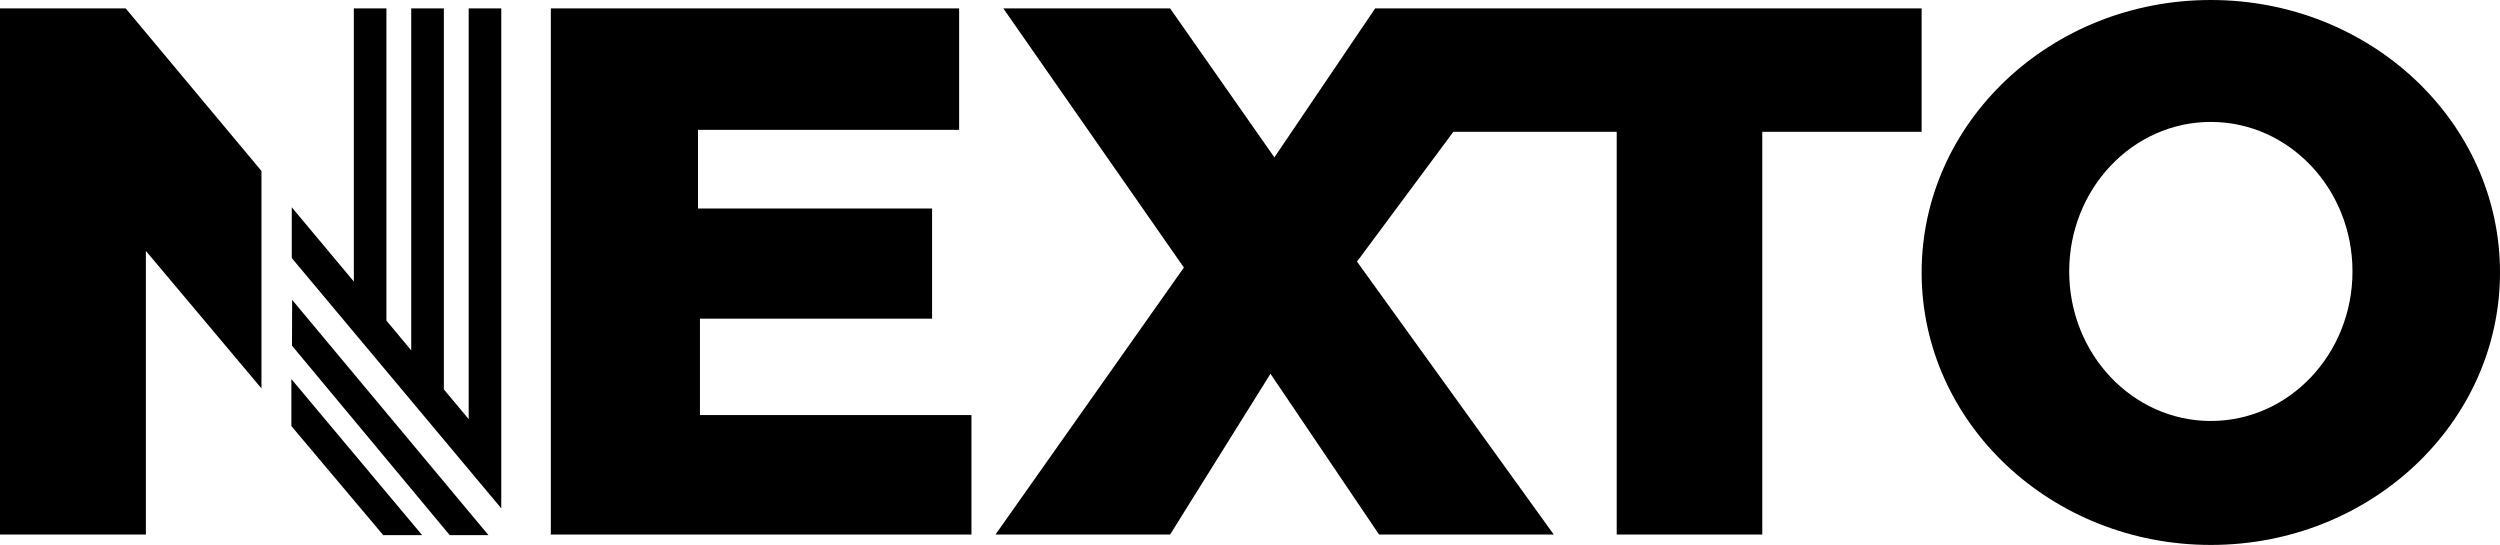 <?xml version="1.0" encoding="UTF-8"?>
<!-- Generator: Adobe Illustrator 15.1.0, SVG Export Plug-In . SVG Version: 6.00 Build 0)  -->
<svg xmlns="http://www.w3.org/2000/svg" xmlns:xlink="http://www.w3.org/1999/xlink" version="1.1" id="Livello_1" x="0px" y="0px" width="164.524px" height="35.861px" viewBox="85.476 18.645 164.524 35.861" xml:space="preserve">
<g>
	<polygon points="104.692,41.395 115.072,53.863 117.622,53.863 104.702,38.379  "></polygon>
	<polygon points="104.651,46.684 110.697,53.863 113.259,53.863 104.651,43.592  "></polygon>
	<polygon points="85.476,19.198 85.476,53.823 95.076,53.823 95.076,35.158 102.683,44.206 102.683,29.896 93.748,19.198  "></polygon>
	<polygon points="131.539,39.616 146.816,39.616 146.816,32.367 131.41,32.367 131.41,27.19 148.596,27.19 148.596,19.198    121.726,19.198 121.726,53.823 149.407,53.823 149.407,45.96 131.539,45.96  "></polygon>
	<polygon points="116.32,46.227 114.686,44.272 114.686,19.199 112.539,19.199 112.539,41.702 110.906,39.745 110.906,19.199    108.762,19.199 108.762,37.174 104.677,32.286 104.677,35.627 118.464,52.098 118.464,19.199 116.32,19.199  "></polygon>
	<polygon points="211.938,19.198 175.975,19.198 169.343,29.001 162.48,19.198 151.503,19.198 163.387,36.252 150.988,53.823    162.48,53.823 169.085,43.243 176.232,53.823 187.729,53.823 174.779,35.861 181.121,27.318 191.871,27.318 191.871,53.823    201.451,53.823 201.451,27.318 211.938,27.318  "></polygon>
	<path d="M230.971,18.645c-10.512,0-19.033,8.024-19.033,17.93c0,9.902,8.521,17.932,19.033,17.932   c10.51,0,19.029-8.029,19.029-17.932C250,26.669,241.479,18.645,230.971,18.645 M230.971,46.349c-5.152,0-9.322-4.406-9.322-9.841   c0-5.433,4.17-9.839,9.322-9.839c5.149,0,9.321,4.406,9.321,9.839C240.292,41.943,236.12,46.349,230.971,46.349"></path>
</g>
</svg>
